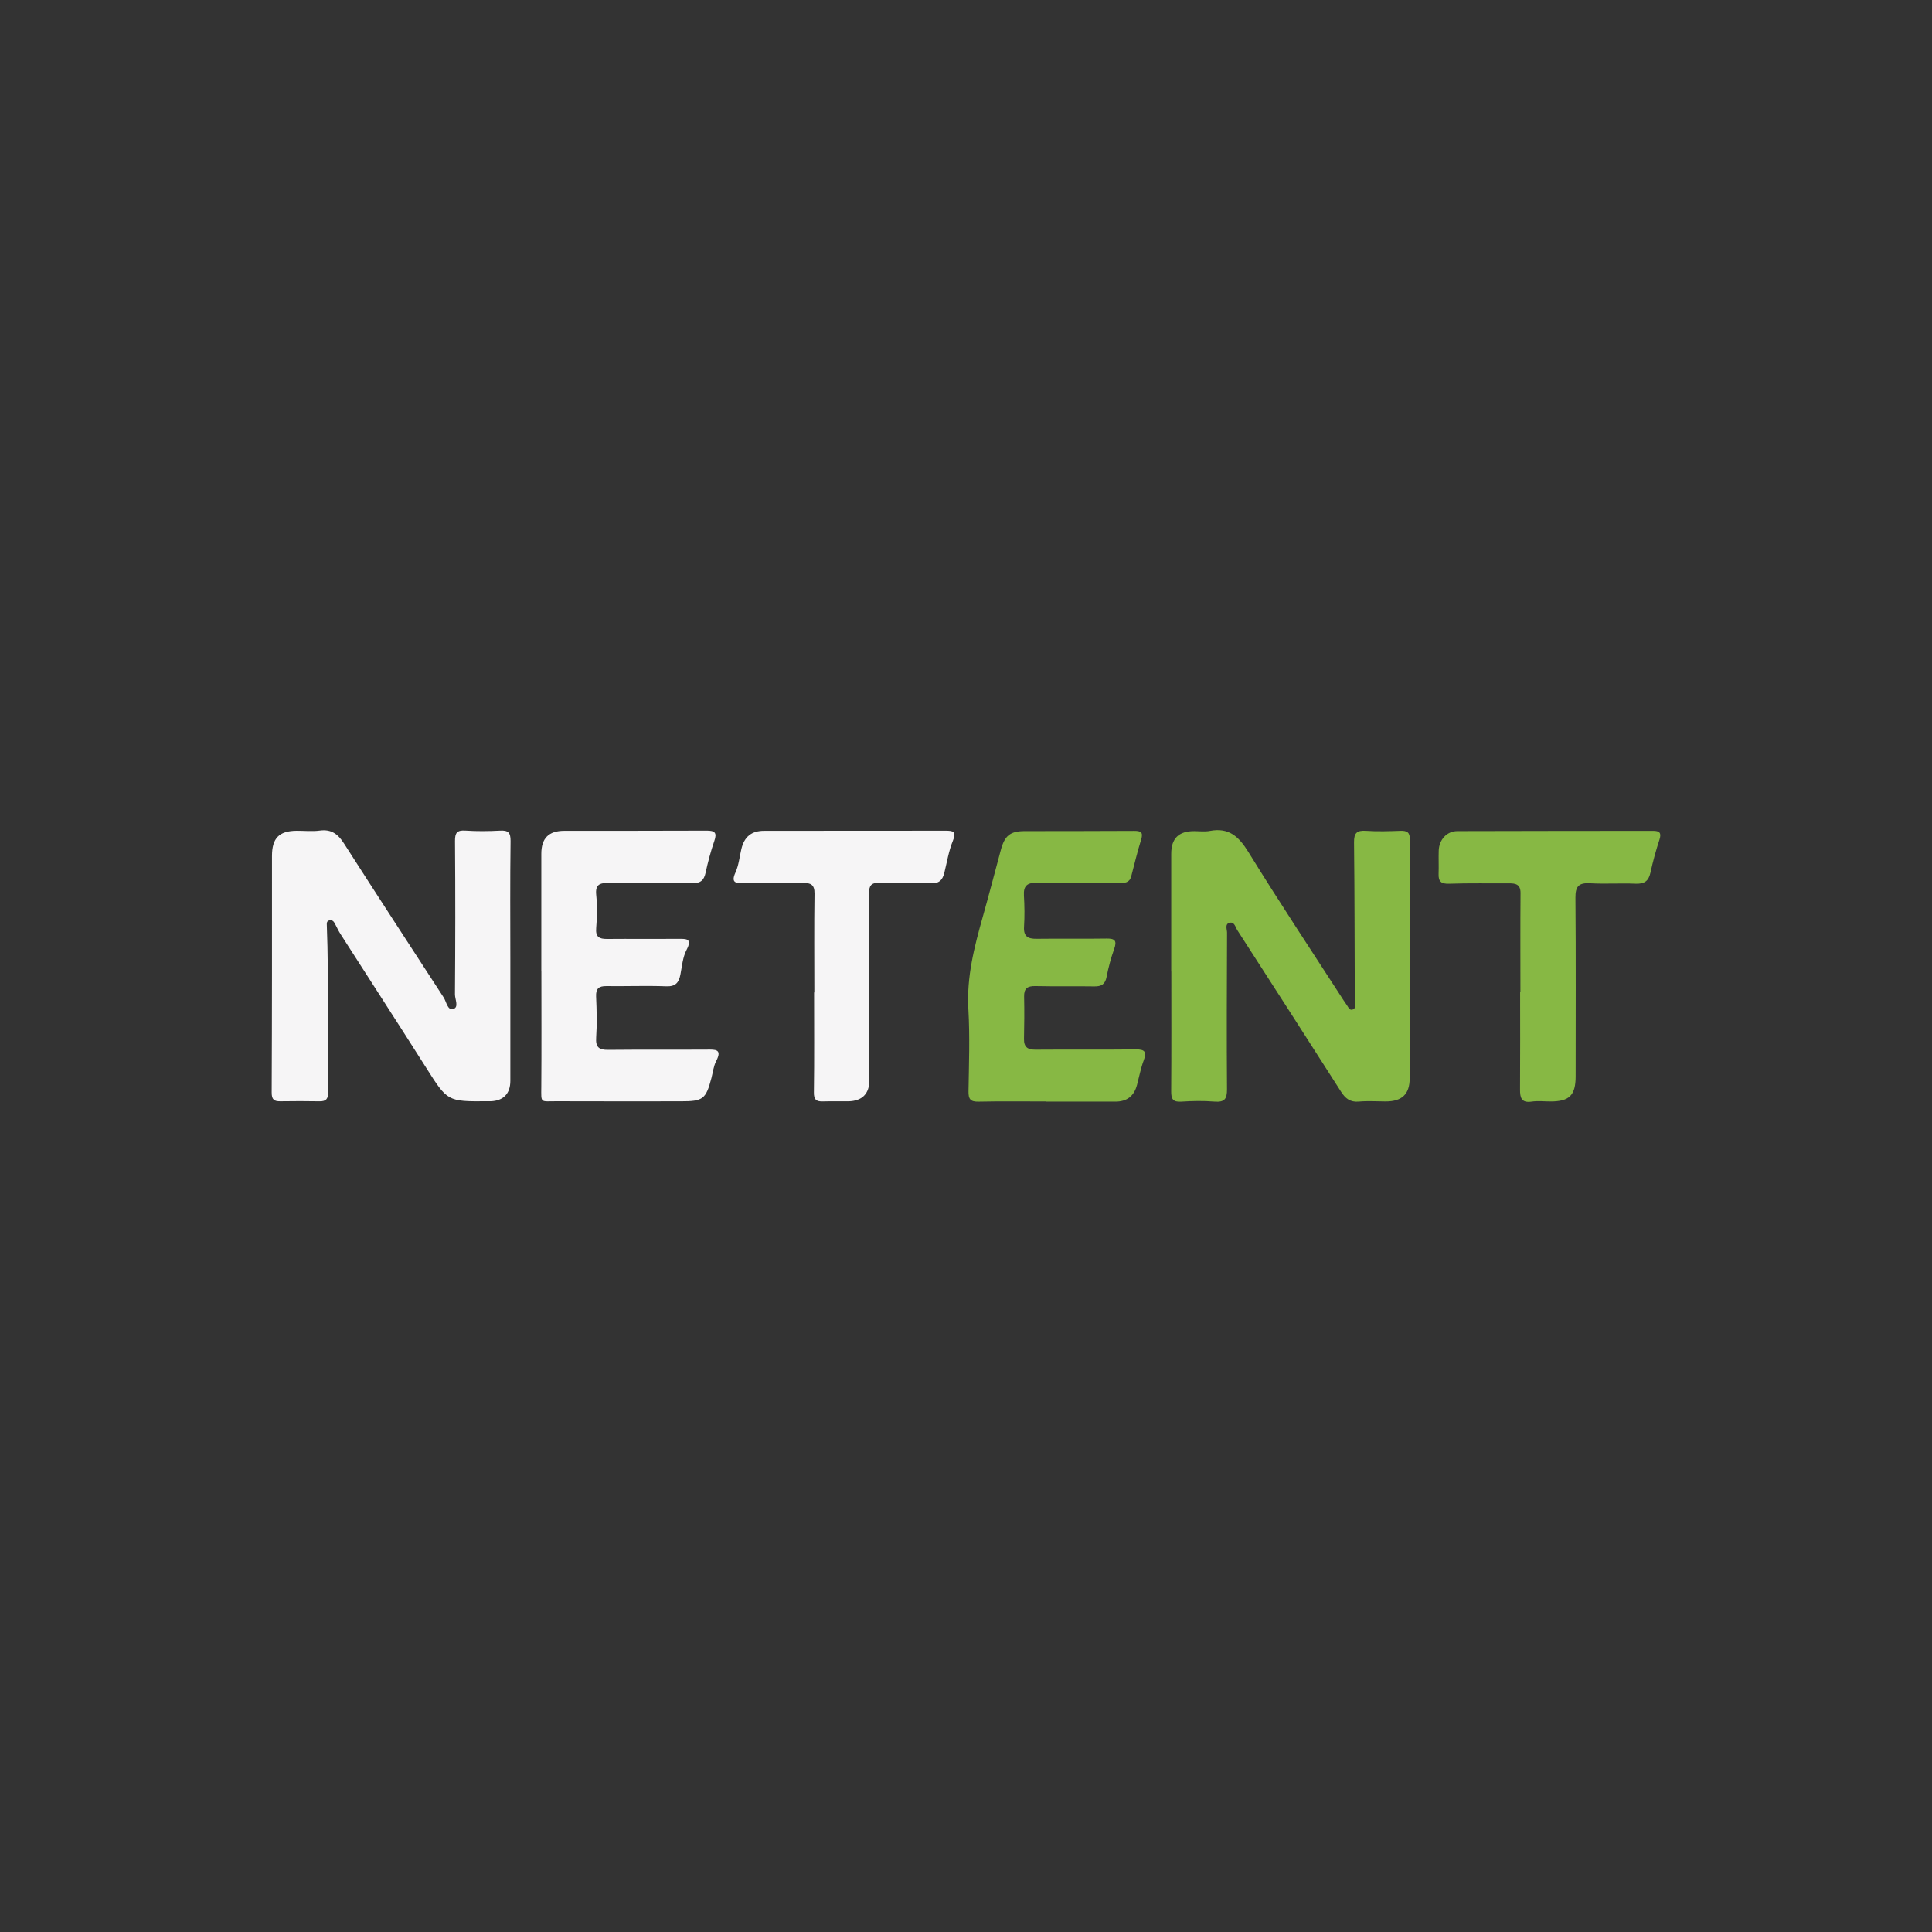 <svg width="256" height="256" viewBox="0 0 256 256" fill="none" xmlns="http://www.w3.org/2000/svg">
<rect x="0" y="0" width="256" height="256" fill="#333333" stroke="none"/>
<g clip-path="url(#clip0_608_5920)">
<g clip-path="url(#clip1_608_5920)">
<path d="M67.623 127.339C67.623 132.634 67.626 137.929 67.623 143.221C67.623 144.908 66.706 145.856 65.036 145.921C64.889 145.926 64.741 145.921 64.594 145.921C59.267 145.965 59.3 145.944 56.465 141.473C52.708 135.545 48.889 129.656 45.105 123.745C44.819 123.298 44.603 122.804 44.35 122.333C44.199 122.053 43.978 121.868 43.639 121.953C43.264 122.05 43.297 122.353 43.308 122.653C43.592 130 43.332 137.35 43.474 144.693C43.491 145.597 43.229 145.944 42.329 145.929C40.61 145.897 38.89 145.9 37.171 145.926C36.327 145.944 35.994 145.712 36 144.743C36.05 134.303 36.041 123.86 36.041 113.42C36.041 111.077 36.97 110.106 39.286 110.082C40.318 110.074 41.365 110.194 42.377 110.056C43.922 109.847 44.792 110.536 45.582 111.769C49.947 118.592 54.371 125.376 58.786 132.166C59.161 132.743 59.294 133.909 60.049 133.7C60.848 133.476 60.279 132.411 60.285 131.751C60.335 124.987 60.344 118.224 60.291 111.457C60.282 110.359 60.547 109.982 61.68 110.059C63.196 110.162 64.727 110.144 66.245 110.065C67.331 110.006 67.667 110.312 67.652 111.457C67.581 116.749 67.62 122.044 67.623 127.339Z" fill="#F6F5F6"/>
<path d="M155.194 128.737C155.194 123.539 155.194 118.341 155.194 113.141C155.194 111.089 156.188 110.121 158.259 110.13C158.946 110.132 159.654 110.227 160.32 110.1C162.827 109.626 164.148 110.842 165.42 112.902C169.504 119.531 173.816 126.021 178.04 132.561C178.199 132.808 178.382 133.04 178.535 133.288C178.718 133.582 178.88 133.941 179.314 133.738C179.641 133.582 179.52 133.244 179.52 132.961C179.491 125.853 179.497 118.745 179.417 111.636C179.402 110.383 179.78 110.006 181.013 110.088C182.529 110.194 184.059 110.141 185.581 110.088C186.437 110.062 186.82 110.286 186.817 111.236C186.788 121.779 186.802 132.325 186.791 142.868C186.791 144.996 185.761 145.953 183.599 145.947C182.42 145.944 181.234 145.859 180.063 145.965C178.91 146.068 178.276 145.564 177.692 144.649C173.138 137.506 168.546 130.383 163.957 123.263C163.688 122.845 163.573 122.077 162.883 122.286C162.279 122.468 162.591 123.145 162.591 123.589C162.565 130.503 162.532 137.42 162.585 144.334C162.594 145.626 162.249 146.074 160.928 145.968C159.465 145.85 157.978 145.879 156.51 145.974C155.421 146.044 155.18 145.614 155.188 144.62C155.227 139.325 155.206 134.026 155.206 128.731H155.197L155.194 128.737Z" fill="#87B844"/>
<path d="M71.728 128.72C71.728 123.525 71.728 118.333 71.728 113.138C71.728 111.083 72.693 110.091 74.769 110.088C81.054 110.077 87.339 110.097 93.624 110.065C94.715 110.059 95.034 110.33 94.653 111.43C94.176 112.811 93.801 114.233 93.491 115.66C93.276 116.649 92.822 117.043 91.781 117.029C88.05 116.982 84.319 117.035 80.588 116.999C79.441 116.987 78.866 117.235 79.001 118.58C79.149 120.034 79.119 121.523 78.998 122.983C78.898 124.166 79.414 124.422 80.435 124.416C83.576 124.39 86.72 124.425 89.861 124.405C90.961 124.396 91.769 124.343 90.964 125.882C90.459 126.848 90.374 128.04 90.156 129.141C89.949 130.188 89.527 130.739 88.292 130.692C85.643 130.592 82.989 130.698 80.34 130.665C79.332 130.653 78.942 131.004 78.987 132.046C79.066 133.856 79.116 135.678 78.995 137.479C78.91 138.751 79.355 139.121 80.561 139.11C84.932 139.065 89.3 139.104 93.671 139.077C94.78 139.071 95.727 138.998 94.901 140.587C94.55 141.264 94.468 142.082 94.27 142.839C93.533 145.65 93.161 145.932 90.221 145.929C84.72 145.929 79.222 145.944 73.722 145.921C71.572 145.912 71.708 146.244 71.725 144.01C71.764 138.915 71.737 133.818 71.737 128.723H71.725L71.728 128.72Z" fill="#F6F5F6"/>
<path d="M138.634 145.95C135.637 145.95 132.638 145.909 129.644 145.974C128.571 145.997 128.317 145.617 128.332 144.605C128.388 140.979 128.524 137.338 128.314 133.723C128.066 129.461 129.099 125.467 130.231 121.453C131.054 118.53 131.818 115.592 132.605 112.661C133.124 110.721 133.847 110.13 135.791 110.127C140.604 110.115 145.42 110.13 150.234 110.097C151.124 110.091 151.528 110.23 151.207 111.257C150.705 112.861 150.322 114.5 149.891 116.125C149.664 116.985 149.021 117.02 148.281 117.014C144.645 116.99 141.008 117.046 137.374 116.976C136.077 116.952 135.599 117.4 135.676 118.68C135.758 120.049 135.776 121.429 135.69 122.795C135.611 124.069 136.186 124.411 137.345 124.396C140.439 124.355 143.536 124.414 146.629 124.364C147.774 124.343 148.013 124.681 147.632 125.75C147.205 126.945 146.871 128.184 146.632 129.432C146.447 130.409 145.957 130.718 145.016 130.703C142.412 130.662 139.808 130.721 137.206 130.662C136.145 130.639 135.673 130.962 135.699 132.069C135.743 133.932 135.723 135.795 135.684 137.659C135.664 138.753 136.177 139.095 137.224 139.086C141.645 139.051 146.069 139.101 150.49 139.051C151.693 139.036 151.977 139.363 151.549 140.505C151.154 141.556 150.947 142.674 150.658 143.763C150.266 145.238 149.322 145.976 147.774 145.971C144.727 145.959 141.68 145.968 138.637 145.968C138.637 145.962 138.637 145.959 138.637 145.953L138.634 145.95Z" fill="#87B844"/>
<path d="M107.905 131.501C107.905 127.136 107.866 122.771 107.928 118.409C107.946 117.232 107.427 116.982 106.424 116.993C103.82 117.023 101.216 117.008 98.611 117.023C97.629 117.029 96.78 117.085 97.452 115.613C97.889 114.653 97.989 113.541 98.237 112.496C98.623 110.877 99.576 110.088 101.257 110.088C109.267 110.077 117.278 110.085 125.288 110.074C126.273 110.074 126.78 110.159 126.264 111.407C125.71 112.752 125.483 114.23 125.129 115.654C124.887 116.631 124.418 117.108 123.271 117.046C121.017 116.929 118.749 117.046 116.49 116.982C115.42 116.952 115.145 117.385 115.151 118.38C115.19 126.618 115.195 134.859 115.201 143.098C115.201 144.932 114.246 145.894 112.405 145.929C111.276 145.95 110.143 145.906 109.014 145.941C108.147 145.968 107.834 145.697 107.846 144.746C107.908 140.334 107.872 135.919 107.872 131.504C107.881 131.504 107.893 131.504 107.902 131.504L107.905 131.501Z" fill="#F6F5F6"/>
<path d="M201.463 131.41C201.463 127.051 201.443 122.692 201.478 118.336C201.487 117.214 200.871 117.043 199.977 117.049C197.326 117.067 194.671 117.008 192.023 117.099C190.967 117.138 190.583 116.808 190.622 115.795C190.66 114.768 190.604 113.738 190.639 112.711C190.69 111.257 191.716 110.132 193.111 110.127C201.752 110.097 210.397 110.103 219.039 110.091C219.888 110.091 220.183 110.35 219.888 111.254C219.416 112.696 219.015 114.165 218.69 115.645C218.443 116.767 217.865 117.143 216.729 117.096C214.718 117.014 212.697 117.152 210.692 117.04C209.217 116.958 208.742 117.429 208.754 118.939C208.822 126.83 208.781 134.718 208.781 142.609C208.781 145.123 207.964 145.95 205.457 145.95C204.622 145.95 203.773 145.847 202.956 145.968C201.578 146.168 201.407 145.444 201.413 144.346C201.443 140.034 201.425 135.722 201.425 131.41C201.44 131.41 201.452 131.41 201.466 131.41H201.463Z" fill="#87B844"/>
</g>
</g>
<defs>
<clipPath id="clip0_608_5920">
<rect width="256" height="256" fill="white"/>
</clipPath>
<clipPath id="clip1_608_5920">
<rect width="184" height="36" fill="white" transform="translate(36 110)"/>
</clipPath>
</defs>
</svg>
